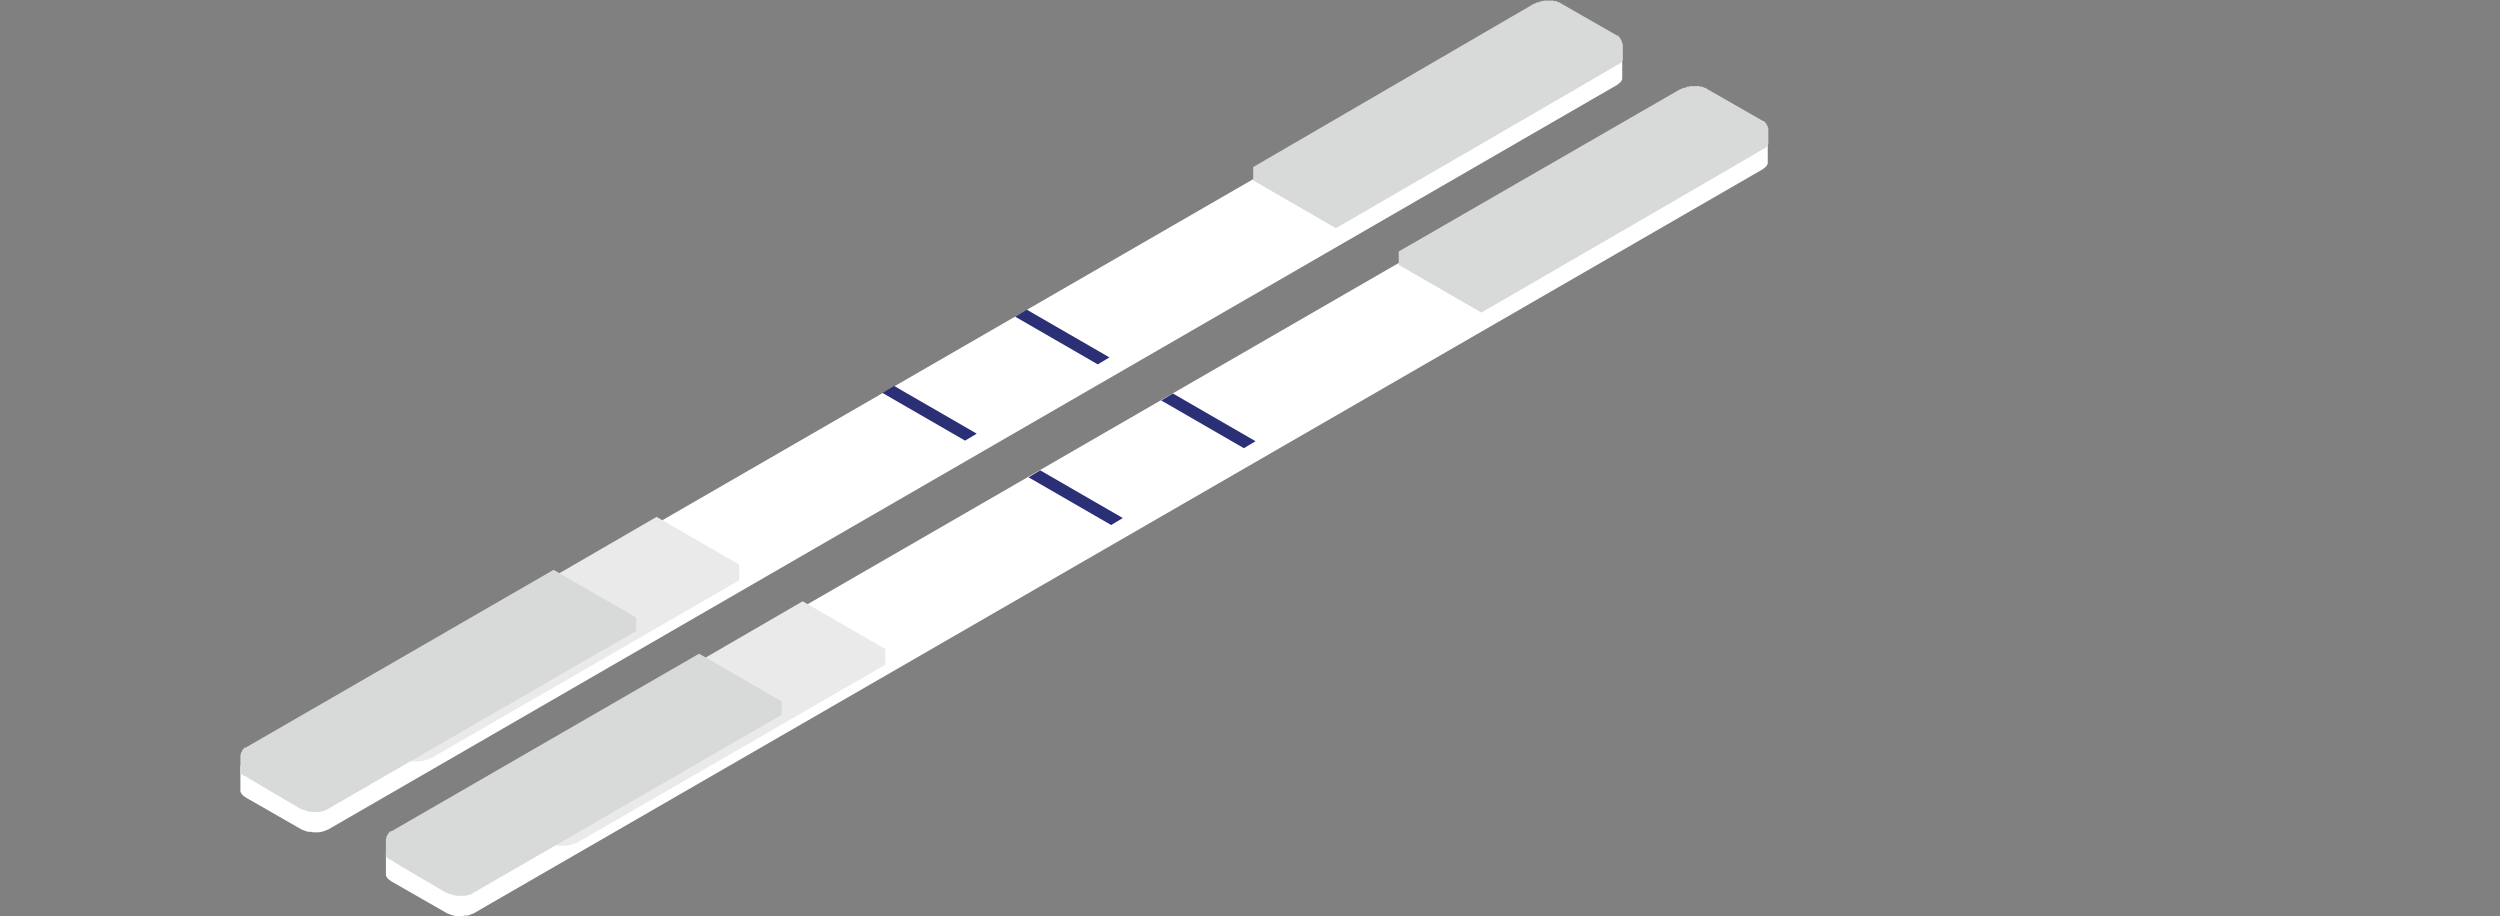 <?xml version="1.0" encoding="UTF-8"?> <svg xmlns="http://www.w3.org/2000/svg" id="Ebene_1" version="1.1" viewBox="0 0 429.5 157.4"><rect x="0" y="0" width="429.5" height="157.4" fill="#808080" stroke="none"/><!-- Generator: Adobe Illustrator 29.0.0, SVG Export Plug-In . SVG Version: 2.1.0 Build 186) --><defs><style> .st0 { fill: none; } .st1 { fill: #eaeaea; } .st2 { fill: #2b2f75; } .st3 { fill: #d8d9d9; } .st4 { fill: #fff; } </style></defs><g><path class="st4" d="M288.6,17.3l.5-.2.6-.2h.6c0-.1.6-.1.6-.1h.6s.6.1.6.1l.6.2.5.2,9.6,5.5.4.3.3.3.2.4v.4c0,0,0,3.5,0,3.5h0v.4c0,0-.2.4-.2.4l-.3.3-.4.3-221.4,127.8-.5.2-.6.2h-.6c0,.1-.6.1-.6.1h-.6s-.6-.1-.6-.1l-.6-.2-.5-.2-9.6-5.5-.4-.3-.3-.3-.2-.4v-.4c0,0,0-3.5,0-3.5v-.4c0,0,.2-.4.2-.4l.3-.3.4-.3L288.6,17.3h0ZM42.2,130.7l-.4.3-.3.3-.2.4v.4c0,0,0,3.5,0,3.5v.4c0,0,.2.4.2.4l.3.3.4.3,9.6,5.5.5.2.6.2h.6c0,.1.6.1.6.1h.6s.6-.1.6-.1l.6-.2.5-.2L277.8,14.6l.4-.3.3-.3.2-.4v-.4c0,0,0,0,0,0v-3.8c0,0-.2-.4-.2-.4l-.3-.3-.4-.3-9.6-5.5-.5-.2-.6-.2h-.6c0-.1-.6-.1-.6-.1h-.6s-.6.1-.6.1l-.6.2-.5.2L42.2,130.7Z"></path><path class="st1" d="M152.1,114.2l-53,30.6h-.2c0,.1-.3.2-.3.2h-.3c0,0-.3.2-.3.2h-.3c0,0-.3.1-.3.1h-.3s-.3,0-.3,0h-.3s-.3,0-.3,0h-.3s-.3-.1-.3-.1h-.3c0,0-.3-.2-.3-.2h-.3c0-.1-.2-.2-.2-.2l-9.6-5.5h-.2c0-.1-.2-.3-.2-.3l-.2-.2v-.2c-.1,0-.2-.2-.2-.2v-.2c0,0-.1-.2-.1-.2v-.2s0-2.4,0-2.4h0c0-.1,0-.3,0-.3v-.2c0,0,.2-.2.2-.2v-.2c.1,0,.3-.2.3-.2l.2-.2h.2c0-.1,53-30.8,53-30.8l14.2,8.2v2.3h0ZM127,99.7l-53,30.6h-.2c0,.1-.3.2-.3.2h-.3c0,0-.3.2-.3.2h-.3c0,0-.3.1-.3.1h-.3s-.3,0-.3,0h-.3s-.3,0-.3,0h-.3s-.3-.1-.3-.1h-.3c0,0-.3-.2-.3-.2h-.3c0-.1-.2-.2-.2-.2l-9.6-5.5h-.2c0-.1-.2-.3-.2-.3l-.2-.2v-.2c-.1,0-.2-.2-.2-.2v-.2c0,0-.1-.2-.1-.2v-.2s0-2.4,0-2.4h0c0-.1,0-.3,0-.3v-.2c0,0,.2-.2.2-.2v-.2c.1,0,.3-.2.3-.2l.2-.2h.2c0-.1,53-30.8,53-30.8l14.2,8.2v2.3h0Z"></path><path class="st3" d="M303.8,21.9v2.5s0,.2,0,.2v.2c0,0-.2.2-.2.2v.2c-.1,0-.3.2-.3.2l-.2.2h-.2c0,.1-48.4,28.1-48.4,28.1l-14.2-8.2v-2.3l48.4-27.9h.2c0-.1.3-.2.3-.2h.3c0,0,.3-.2.3-.2h.3c0,0,.3-.1.3-.1h.3s.3,0,.3,0h.3s.3,0,.3,0h.3s.3.1.3.1h.3c0,0,.3.2.3.2h.3c0,.1.2.2.2.2l9.6,5.5h.2c0,.1.2.3.2.3l.2.2v.2c.1,0,.2.2.2.2v.2c0,0,.1.2.1.2v.2s0,0,0,0ZM67.2,142.8h-.2c0,.1-.2.3-.2.3l-.2.2v.2c-.1,0-.2.2-.2.2v.2c0,0-.1.2-.1.2h0c0,.1,0,.1,0,.1v2.5s0,.2,0,.2v.2c0,0,.2.2.2.2v.2c.1,0,.2,0,.2,0h0c0,0,.2.2.2.2h.2c0,.1,9.6,5.7,9.6,5.7h.2c0,.1.3.2.3.2h.3c0,0,.3.2.3.2h.3c0,0,.3.1.3.1h.3s.3,0,.3,0h.3s.3,0,.3,0h.3s.3-.1.3-.1h.3c0,0,.3-.2.3-.2h.3c0-.1.2-.2.2-.2l53-30.6v-2.3l-14.2-8.2-53,30.6h0ZM278.8,7.4v2.5s0,.2,0,.2v.2c0,0-.2.2-.2.2v.2c-.1,0-.3.2-.3.2l-.2.2h-.2c0,.1-48.4,28.1-48.4,28.1l-14.2-8.2v-2.3L263.6.6h.2c0-.1.3-.2.3-.2h.3c0,0,.3-.2.3-.2h.3c0,0,.3-.1.3-.1h.3s.3,0,.3,0h.3s.3,0,.3,0h.3s.3.1.3.1h.3c0,0,.3.2.3.2h.3c0,.1.2.2.2.2l9.6,5.5h.2c0,.1.2.3.2.3l.2.2v.2c.1,0,.2.2.2.2v.2c0,0,.1.2.1.2v.2s0,0,0,0ZM42.2,128.4h-.2c0,.1-.2.3-.2.3l-.2.2v.2c-.1,0-.2.2-.2.2v.2c0,0-.1.2-.1.2h0c0,.1,0,.1,0,.1v2.5s0,.2,0,.2v.2c0,0,.2.2.2.2v.2c.1,0,.2,0,.2,0h0c0,0,.2.2.2.2h.2c0,.1,9.6,5.7,9.6,5.7h.2c0,.1.3.2.3.2h.3c0,0,.3.2.3.2h.3c0,0,.3.1.3.1h.3s.3,0,.3,0h.3s.3,0,.3,0h.3s.3-.1.3-.1h.3c0,0,.3-.2.3-.2h.3c0-.1.2-.2.2-.2l53-30.6v-2.3l-14.2-8.2-53,30.6h0Z"></path><path class="st2" d="M213.7,77l2-1.2-14.2-8.2-2,1.2,14.2,8.2ZM190.9,90.2l2-1.2-14.2-8.2-2,1.2,14.2,8.2ZM188.6,62.6l2-1.2-14.2-8.2-2,1.2,14.2,8.2ZM165.8,75.7l2-1.2-14.2-8.2-2,1.2,14.2,8.2Z"></path></g><rect class="st0" width="429.5" height="157.4"></rect></svg> 